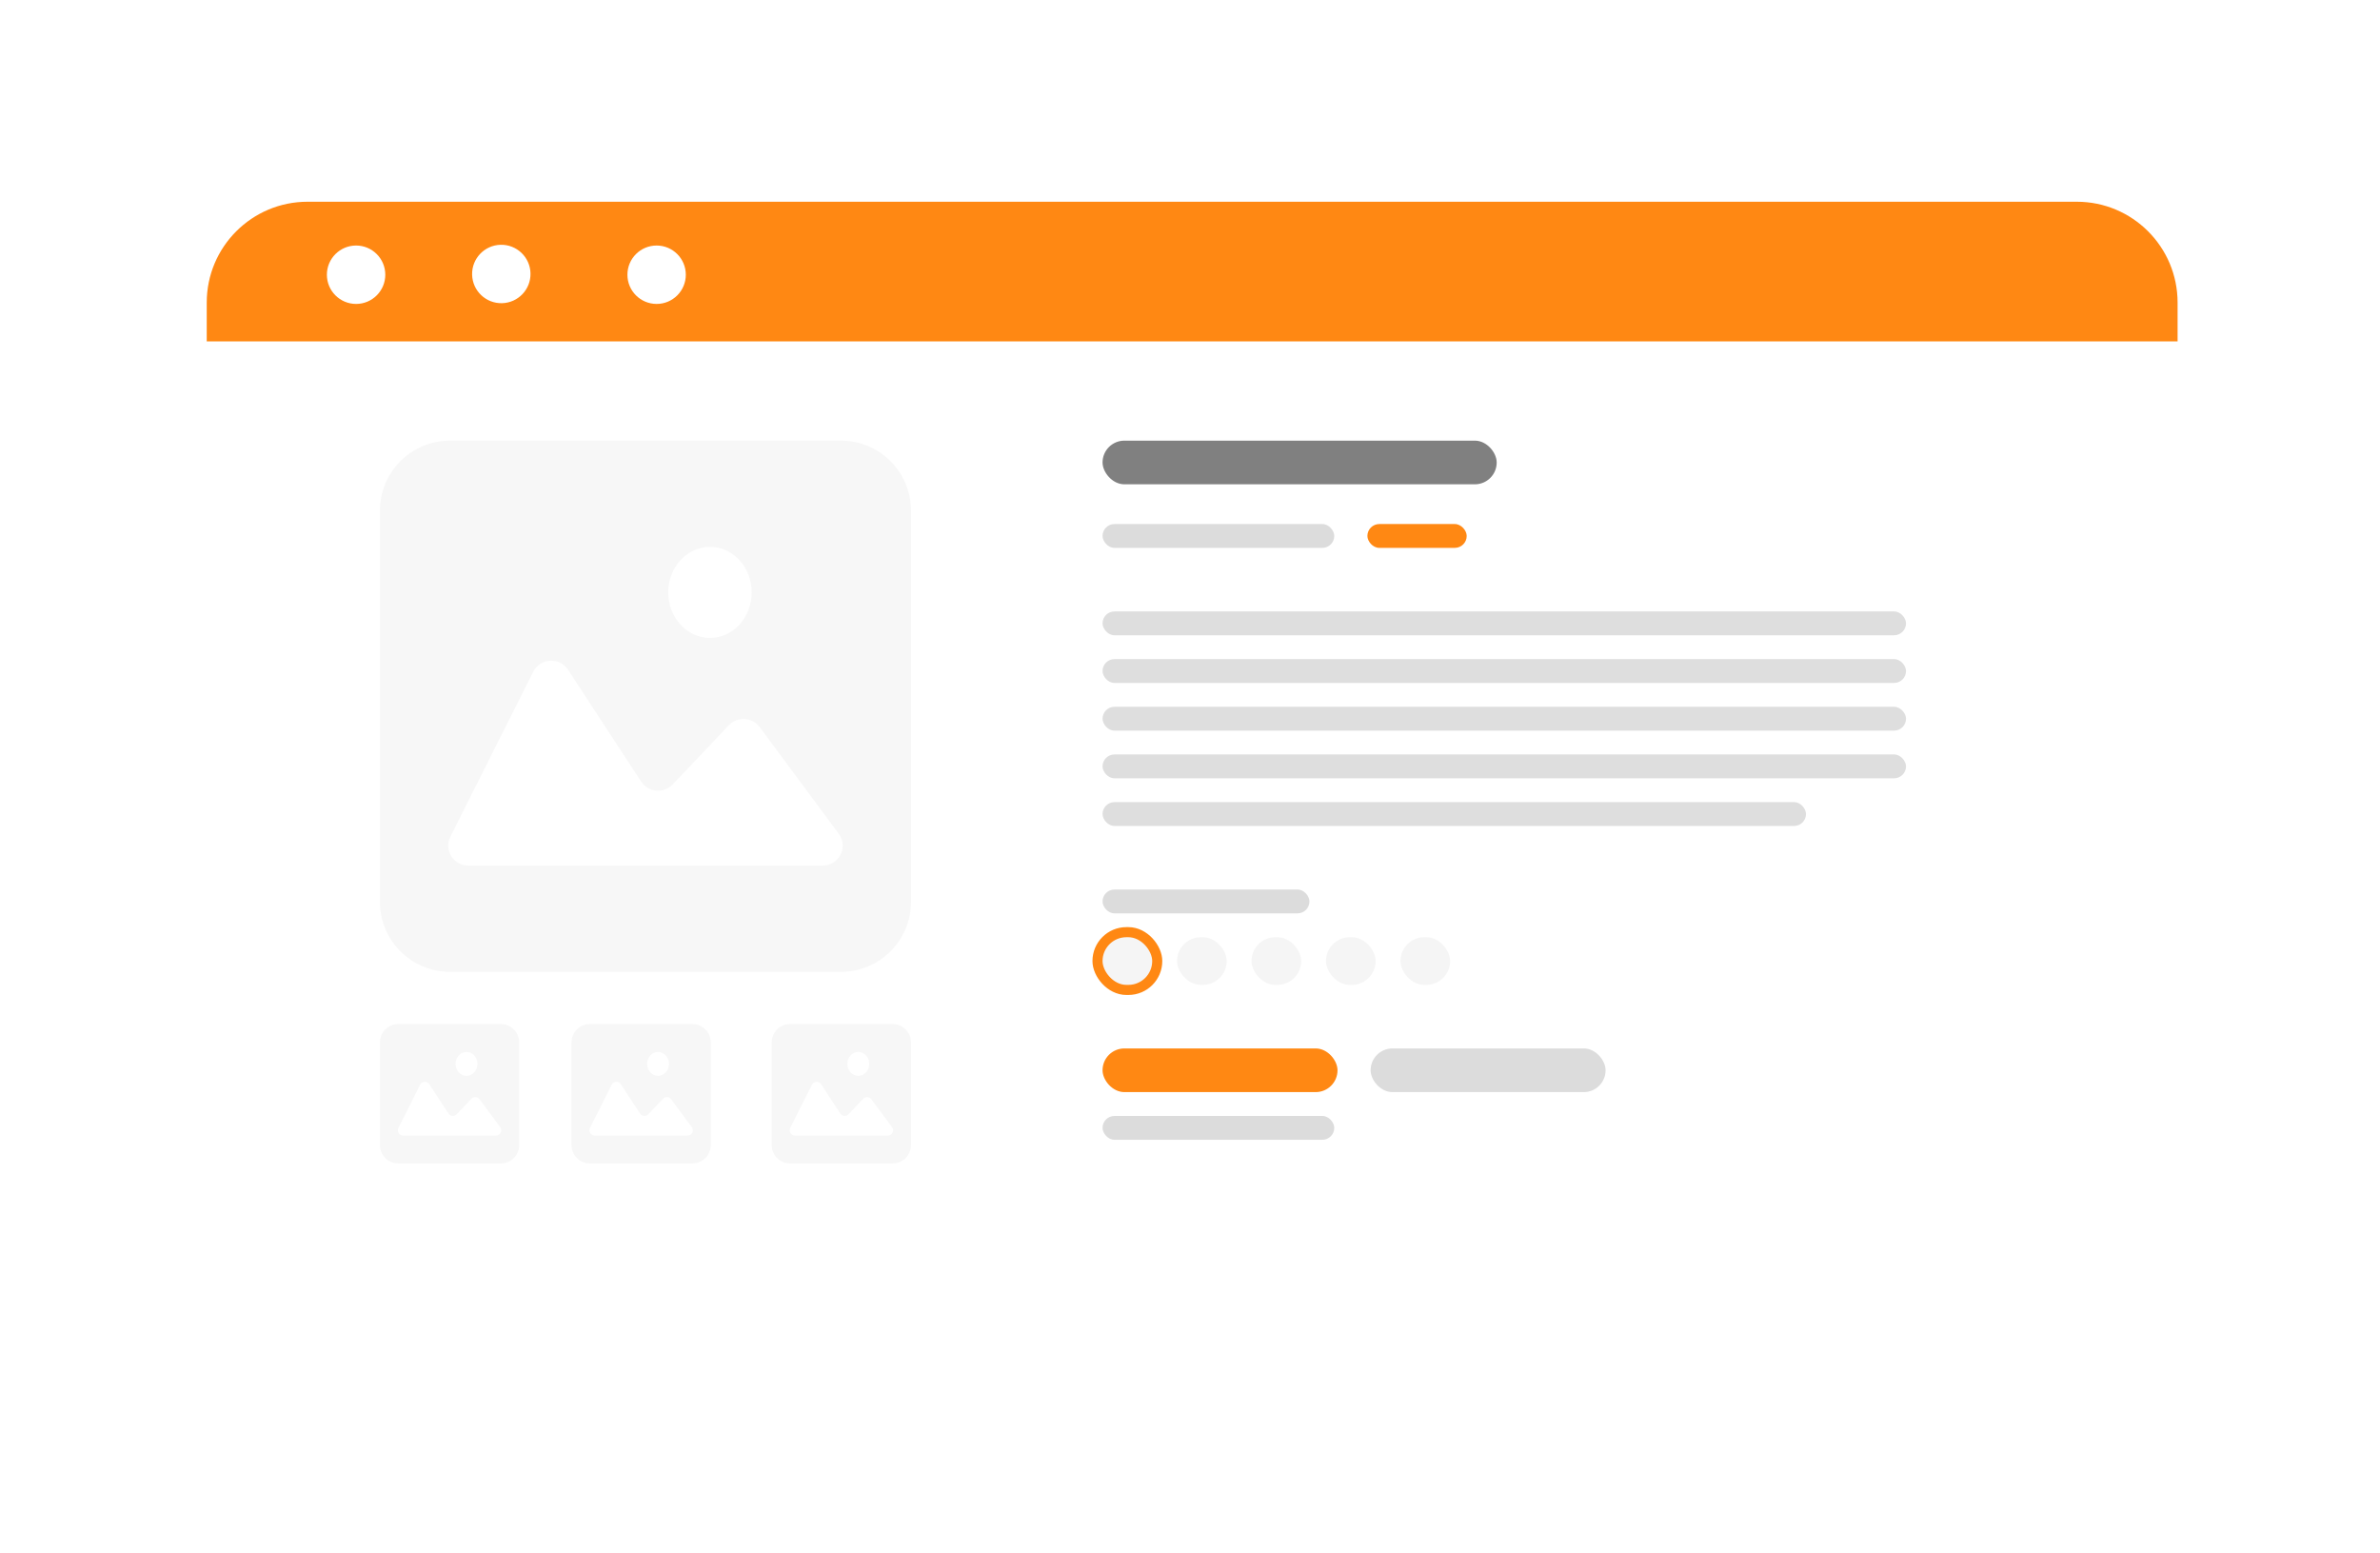 <svg width="236" height="154" viewBox="0 0 236 154" fill="none" xmlns="http://www.w3.org/2000/svg">
<g filter="url(#filter0_d_4220_109988)">
<rect x="16.5" y="16" width="195.429" height="114" rx="10" fill="white"/>
<path d="M16.5 26C16.5 20.477 20.977 16 26.5 16H201.929C207.451 16 211.929 20.477 211.929 26V29.843H16.5V26Z" fill="#FF8813"/>
<path d="M34.205 23.237C34.205 24.837 32.908 26.132 31.309 26.132C29.711 26.132 28.414 24.836 28.414 23.237C28.414 21.639 29.711 20.342 31.309 20.342C32.908 20.342 34.205 21.639 34.205 23.237Z" fill="white"/>
<path d="M45.782 26.058C47.381 26.017 48.644 24.689 48.604 23.091C48.563 21.492 47.235 20.229 45.636 20.269C44.038 20.309 42.775 21.638 42.815 23.236C42.855 24.835 44.184 26.098 45.782 26.058Z" fill="white"/>
<path d="M64.005 23.237C64.005 24.837 62.709 26.132 61.11 26.132C59.511 26.132 58.215 24.836 58.215 23.237C58.215 21.639 59.511 20.342 61.11 20.342C62.709 20.342 64.005 21.639 64.005 23.237Z" fill="white"/>
</g>
<rect x="109.328" y="43.686" width="39.084" height="4.329" rx="2.164" fill="#808080"/>
<rect x="109.328" y="51.954" width="22.978" height="2.363" rx="1.182" fill="#DCDCDC"/>
<rect x="135.59" y="51.954" width="9.848" height="2.363" rx="1.182" fill="#FF8813"/>
<rect x="109.328" y="60.619" width="79.672" height="2.363" rx="1.182" fill="#DEDEDE"/>
<rect x="109.328" y="65.345" width="79.672" height="2.363" rx="1.182" fill="#DEDEDE"/>
<rect x="109.328" y="70.072" width="79.672" height="2.363" rx="1.182" fill="#DEDEDE"/>
<rect x="109.328" y="74.798" width="79.672" height="2.363" rx="1.182" fill="#DEDEDE"/>
<rect x="109.328" y="79.524" width="69.755" height="2.363" rx="1.182" fill="#DEDEDE"/>
<rect x="109.328" y="88.189" width="20.516" height="2.363" rx="1.182" fill="#DCDCDC"/>
<rect x="108.828" y="92.416" width="5.924" height="5.726" rx="2.863" fill="#F5F5F5" stroke="#FF8813"/>
<rect x="116.715" y="92.916" width="4.924" height="4.726" rx="2.363" fill="#F5F5F5"/>
<rect x="124.102" y="92.916" width="4.924" height="4.726" rx="2.363" fill="#F5F5F5"/>
<rect x="131.484" y="92.916" width="4.924" height="4.726" rx="2.363" fill="#F5F5F5"/>
<rect x="138.871" y="92.916" width="4.924" height="4.726" rx="2.363" fill="#F5F5F5"/>
<rect x="109.328" y="103.944" width="23.3" height="4.329" rx="2.164" fill="#FF8813"/>
<rect x="135.91" y="103.944" width="23.3" height="4.329" rx="2.164" fill="#DCDCDC"/>
<rect x="109.328" y="110.637" width="22.978" height="2.363" rx="1.182" fill="#DCDCDC"/>
<path d="M83.389 43.686H44.618C40.782 43.686 37.672 46.796 37.672 50.633V89.403C37.672 93.24 40.782 96.35 44.618 96.35H83.389C87.225 96.35 90.336 93.24 90.336 89.403V50.633C90.336 46.796 87.225 43.686 83.389 43.686Z" fill="#F7F7F7"/>
<path d="M44.656 82.957L52.874 66.598C53.56 65.23 55.489 65.12 56.329 66.405L63.579 77.492C64.282 78.567 65.817 78.704 66.702 77.771L72.273 71.901C73.126 71.001 74.592 71.091 75.33 72.085L83.176 82.67C84.144 83.976 83.203 85.817 81.57 85.817H46.441C44.961 85.817 43.996 84.273 44.657 82.959L44.656 82.957Z" fill="white"/>
<path d="M70.4 63.245C72.685 63.245 74.537 61.224 74.537 58.731C74.537 56.238 72.685 54.217 70.4 54.217C68.114 54.217 66.262 56.238 66.262 58.731C66.262 61.224 68.114 63.245 70.4 63.245Z" fill="white"/>
<path d="M49.663 101.529H39.494C38.488 101.529 37.672 102.345 37.672 103.351V113.52C37.672 114.526 38.488 115.342 39.494 115.342H49.663C50.669 115.342 51.485 114.526 51.485 113.52V103.351C51.485 102.345 50.669 101.529 49.663 101.529Z" fill="#F7F7F7"/>
<path d="M39.504 111.829L41.66 107.539C41.84 107.18 42.346 107.151 42.566 107.488L44.468 110.396C44.652 110.678 45.055 110.714 45.287 110.469L46.748 108.93C46.972 108.694 47.356 108.717 47.55 108.978L49.608 111.754C49.862 112.097 49.615 112.58 49.187 112.58H39.972C39.584 112.58 39.331 112.175 39.505 111.83L39.504 111.829Z" fill="white"/>
<path d="M46.257 106.66C46.857 106.66 47.343 106.129 47.343 105.476C47.343 104.822 46.857 104.292 46.257 104.292C45.658 104.292 45.172 104.822 45.172 105.476C45.172 106.129 45.658 106.66 46.257 106.66Z" fill="white"/>
<path d="M68.659 101.529H58.49C57.484 101.529 56.668 102.345 56.668 103.351V113.52C56.668 114.526 57.484 115.342 58.49 115.342H68.659C69.666 115.342 70.481 114.526 70.481 113.52V103.351C70.481 102.345 69.666 101.529 68.659 101.529Z" fill="#F7F7F7"/>
<path d="M58.501 111.829L60.656 107.539C60.836 107.18 61.342 107.151 61.562 107.488L63.464 110.396C63.648 110.678 64.051 110.714 64.283 110.469L65.745 108.93C65.968 108.694 66.353 108.717 66.546 108.978L68.604 111.754C68.858 112.097 68.611 112.58 68.183 112.58H58.969C58.581 112.58 58.328 112.175 58.501 111.83L58.501 111.829Z" fill="white"/>
<path d="M65.253 106.66C65.853 106.66 66.339 106.129 66.339 105.476C66.339 104.822 65.853 104.292 65.253 104.292C64.654 104.292 64.168 104.822 64.168 105.476C64.168 106.129 64.654 106.66 65.253 106.66Z" fill="white"/>
<path d="M88.515 101.529H78.346C77.339 101.529 76.523 102.345 76.523 103.351V113.52C76.523 114.526 77.339 115.342 78.346 115.342H88.515C89.521 115.342 90.337 114.526 90.337 113.52V103.351C90.337 102.345 89.521 101.529 88.515 101.529Z" fill="#F7F7F7"/>
<path d="M78.356 111.829L80.511 107.539C80.692 107.18 81.198 107.151 81.418 107.488L83.32 110.396C83.504 110.678 83.906 110.714 84.139 110.469L85.6 108.93C85.823 108.694 86.208 108.717 86.402 108.978L88.46 111.754C88.714 112.097 88.467 112.58 88.038 112.58H78.824C78.436 112.58 78.183 112.175 78.356 111.83L78.356 111.829Z" fill="white"/>
<path d="M85.109 106.66C85.708 106.66 86.194 106.129 86.194 105.476C86.194 104.822 85.708 104.292 85.109 104.292C84.509 104.292 84.023 104.822 84.023 105.476C84.023 106.129 84.509 106.66 85.109 106.66Z" fill="white"/>
<defs>
<filter id="filter0_d_4220_109988" x="0.5" y="0" width="235.43" height="154" filterUnits="userSpaceOnUse" color-interpolation-filters="sRGB">
<feFlood flood-opacity="0" result="BackgroundImageFix"/>
<feColorMatrix in="SourceAlpha" type="matrix" values="0 0 0 0 0 0 0 0 0 0 0 0 0 0 0 0 0 0 127 0" result="hardAlpha"/>
<feOffset dx="4" dy="4"/>
<feGaussianBlur stdDeviation="10"/>
<feComposite in2="hardAlpha" operator="out"/>
<feColorMatrix type="matrix" values="0 0 0 0 0 0 0 0 0 0 0 0 0 0 0 0 0 0 0.25 0"/>
<feBlend mode="normal" in2="BackgroundImageFix" result="effect1_dropShadow_4220_109988"/>
<feBlend mode="normal" in="SourceGraphic" in2="effect1_dropShadow_4220_109988" result="shape"/>
</filter>
</defs>
</svg>
